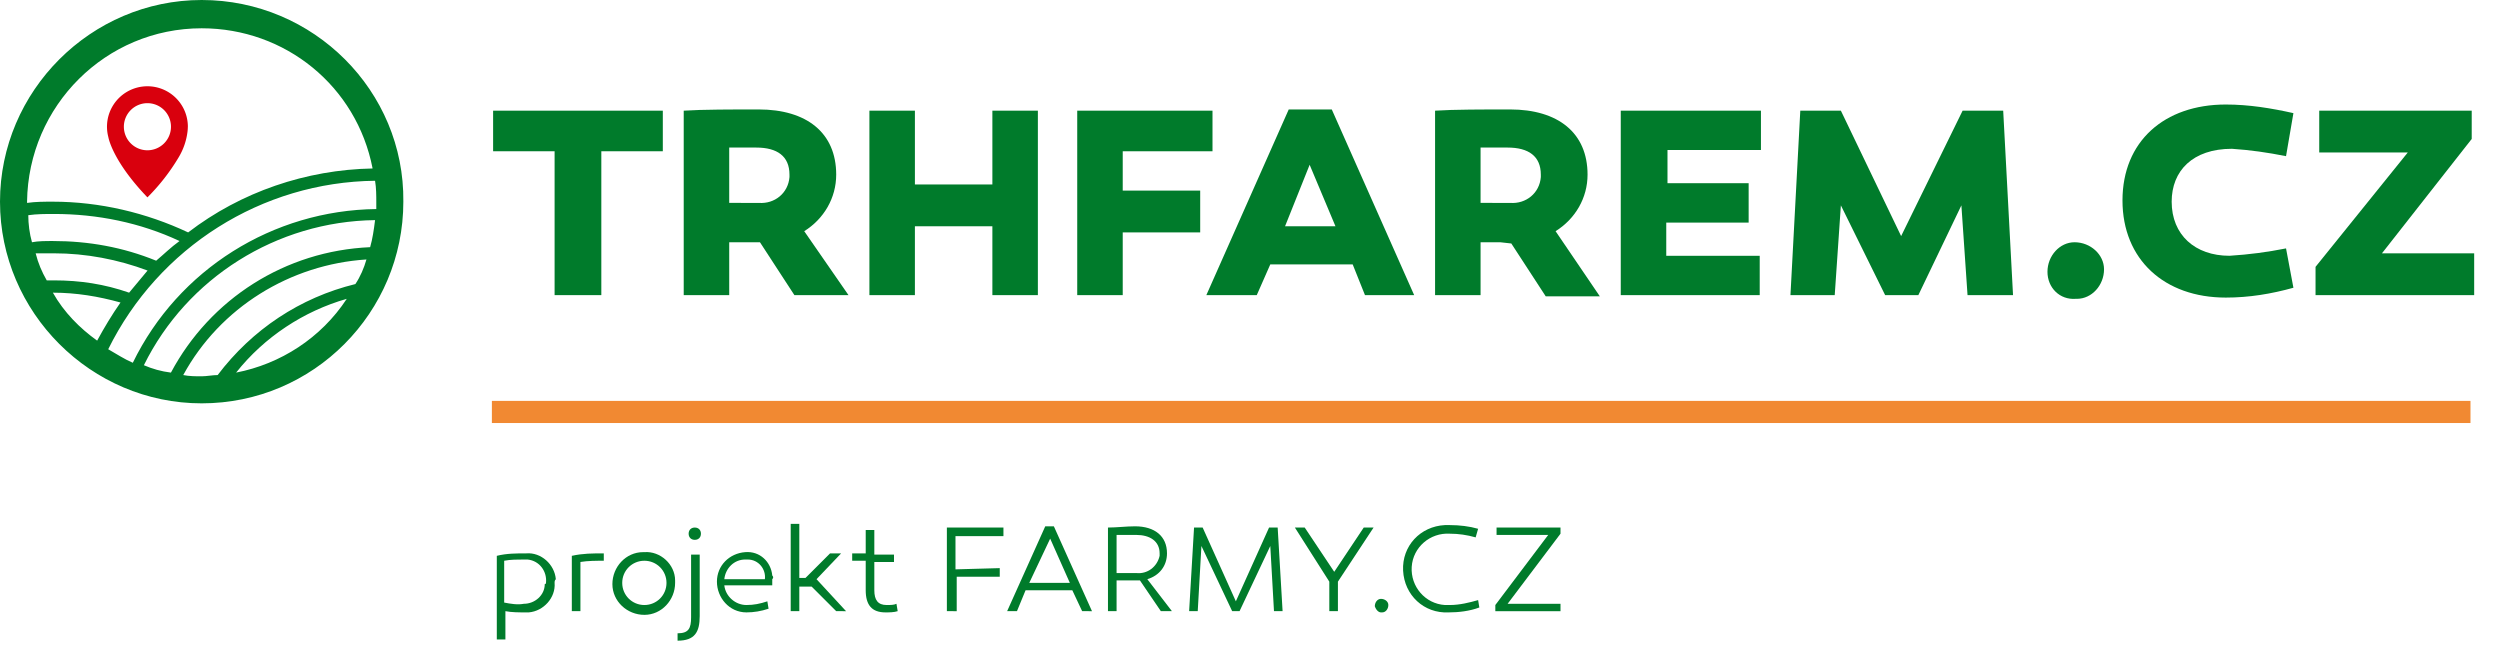 <?xml version="1.0" encoding="UTF-8" standalone="no"?>
<svg
   xmlns:dc="http://purl.org/dc/elements/1.1/"
   xmlns:cc="http://creativecommons.org/ns#"
   xmlns:rdf="http://www.w3.org/1999/02/22-rdf-syntax-ns#"
   xmlns:svg="http://www.w3.org/2000/svg"
   xmlns="http://www.w3.org/2000/svg"
   xml:space="preserve"
   style="enable-background:new 0 0 203.3 54.5;"
   viewBox="0 0 203.3 54.5"
   y="0px"
   x="0px"
   id="Vrstva_1"
   version="1.1"><defs
   id="defs1654">
				
				
				
				
				
				
				
				
				
				
				
				
				
				
				
				
				
				
				
				
				
				
				
				
				
				
				
				
				
			</defs>
<style
   id="style1614"
   type="text/css">
	.st0{fill:#008C3C;}
	.st1{fill:#E30613;}
	.st2{fill:#F18932;}
	.st3{fill:#A96D45;}
	.st4{fill:#BCCF00;}
	.st5{fill:#67300F;}
</style>
<g
   transform="translate(-413 -3498.879)"
   id="Group_133">
	<g
   transform="translate(413 3498.879)"
   id="Group_131">
		<g
   transform="translate(0)"
   id="Vrstva_2_00000013896785782208165900000001436015964864806312_">
			<g
   id="g2281"><g
     id="g3464">
					<path
   style="fill:#007b2b;fill-opacity:1"
   d="m 19.2,30.3 c 2.3,-2.9 5.5,-5 9,-6 -2.1,3.2 -5.4,5.3 -9,6 m -4.3,0.2 c 3,-5.5 8.7,-9 14.9,-9.4 -0.2,0.7 -0.5,1.4 -0.9,2 -4.5,1.1 -8.4,3.7 -11.2,7.4 -0.4,0 -0.9,0.1 -1.3,0.1 -0.5,0 -1,0 -1.5,-0.1 M 4.3,23.8 v 0 c 1.9,0 3.7,0.3 5.5,0.8 -0.7,1 -1.3,2 -1.9,3.1 -1.4,-1 -2.7,-2.3 -3.6,-3.9 M 16.4,2.3 c 6.8,0 12.6,4.7 13.9,11.4 -5.4,0.1 -10.7,1.9 -15,5.2 -3.4,-1.6 -7.2,-2.5 -11,-2.5 -0.7,0 -1.4,0 -2.1,0.1 V 16.4 C 2.3,8.6 8.6,2.3 16.4,2.3 m 14.1,15.6 c -0.1,0.8 -0.2,1.5 -0.4,2.2 -6.9,0.3 -13,4.2 -16.2,10.2 C 13.1,30.2 12.4,30 11.7,29.7 15.2,22.6 22.5,18 30.5,17.9 m 0,-3.2 c 0.1,0.6 0.1,1.2 0.1,1.8 V 17 C 22.2,17.1 14.5,21.9 10.8,29.5 10.1,29.2 9.5,28.8 8.8,28.4 12.9,20.1 21.3,14.8 30.5,14.7 M 4.4,20.6 c 2.6,0 5.2,0.5 7.6,1.4 -0.5,0.6 -1,1.2 -1.5,1.8 -2,-0.7 -4,-1 -6.1,-1 H 3.8 C 3.4,22.1 3.1,21.4 2.9,20.6 c 0.5,0 1,0 1.5,0 m 8.3,0.6 C 10,20.1 7.2,19.6 4.3,19.6 3.7,19.6 3.1,19.6 2.6,19.7 2.4,19 2.3,18.2 2.3,17.5 3,17.4 3.7,17.4 4.4,17.4 c 3.5,0 7,0.7 10.2,2.2 -0.7,0.5 -1.3,1.1 -1.9,1.6 M 16.4,0 C 7.4,0 0,7.4 0,16.4 c 0,9 7.4,16.4 16.4,16.4 9.1,0 16.4,-7.4 16.4,-16.4 C 32.9,7.4 25.5,0 16.4,0 c 0,0 0,0 0,0"
   class="st0"
   id="path3466" />
				<g
   transform="matrix(0.65,0,0,0.65,8.701,7.017)"
   id="g3468-3"><path
     style="fill:#d9000d"
     transform="translate(-118.609,-70.229)"
     d="m 123.668,78.235 a 2.947,2.947 0 1 1 2.946,-2.947 2.95,2.95 0 0 1 -2.946,2.947 m 5.058,-2.947 a 5.059,5.059 0 1 0 -9.95,1.29 c 0,0 0.46,2.934 4.892,7.548 a 25.5,25.5 0 0 0 3.916,-5.026 v 0 a 8.162,8.162 0 0 0 1.1,-3.215 v 0 a 4.891,4.891 0 0 0 0.038,-0.6"
     id="path3470-5" /></g></g><path
     style="fill:#007b2b;fill-opacity:1"
     d="M 48.8,24 H 45.1 V 12.3 h -5 V 9 h 13.8 v 3.3 h -5 V 24 Z"
     class="st0"
     id="Path_9" /><path
     style="fill:#007b2b;fill-opacity:1"
     d="M 60.9,19.7 H 59.3 V 24 H 55.6 V 9 c 1.5,-0.1 4,-0.1 6.1,-0.1 3.9,0 6.3,1.9 6.3,5.3 0,1.9 -1,3.6 -2.6,4.6 L 69,24 h -4.4 l -2.8,-4.3 z m 0.8,-3.2 c 1.3,0.1 2.4,-0.8 2.5,-2.1 0,-0.1 0,-0.2 0,-0.2 0,-1.5 -1,-2.2 -2.7,-2.2 h -2.2 v 4.5 z"
     class="st0"
     id="Path_10" /><path
     style="fill:#007b2b;fill-opacity:1"
     d="M 80.7,24 V 18.4 H 74.4 V 24 H 70.7 V 9 h 3.7 v 6 h 6.3 V 9 h 3.7 v 15 z"
     class="st0"
     id="Path_11" /><path
     style="fill:#007b2b;fill-opacity:1"
     d="m 97.6,15.5 v 3.4 H 91.3 V 24 H 87.6 V 9 h 11 v 3.3 h -7.3 v 3.2 z"
     class="st0"
     id="Path_12" /><path
     style="fill:#007b2b;fill-opacity:1"
     d="m 102.2,24 h -4.1 l 6.7,-15.1 h 3.5 L 115,24 h -4 l -1,-2.5 h -6.7 z m 2.3,-5.6 h 4.1 l -2.1,-5 z"
     class="st0"
     id="Path_13" /><path
     style="fill:#007b2b;fill-opacity:1"
     d="m 122,19.7 h -1.6 V 24 h -3.7 V 9 c 1.5,-0.1 4,-0.1 6.1,-0.1 3.9,0 6.3,1.9 6.3,5.3 0,1.9 -1,3.6 -2.6,4.6 l 3.6,5.3 h -4.4 l -2.8,-4.3 z m 0.8,-3.2 c 1.3,0.1 2.4,-0.8 2.5,-2.1 0,-0.1 0,-0.2 0,-0.2 0,-1.5 -1,-2.2 -2.7,-2.2 h -2.2 v 4.5 z"
     class="st0"
     id="Path_14" /><path
     style="fill:#007b2b;fill-opacity:1"
     d="m 142.2,14.9 v 3.2 h -6.7 v 2.7 h 7.6 V 24 H 131.8 V 9 h 11.4 v 3.2 h -7.6 v 2.7 z"
     class="st0"
     id="Path_15" /><path
     style="fill:#007b2b;fill-opacity:1"
     d="m 156,24 h -2.7 l -3.6,-7.3 -0.5,7.3 h -3.6 l 0.8,-15 h 3.3 l 4.9,10.2 5,-10.2 h 3.3 l 0.8,15 H 160 l -0.5,-7.3 z"
     class="st0"
     id="Path_16" /><path
     style="fill:#007b2b;fill-opacity:1"
     d="m 166.5,22.1 c 0,-1.3 1,-2.4 2.2,-2.4 1.3,0 2.4,1 2.4,2.2 0,1.3 -1,2.4 -2.2,2.4 0,0 0,0 -0.1,0 -1.3,0.1 -2.3,-0.9 -2.3,-2.2 0,0.1 0,0 0,0 z"
     class="st0"
     id="Path_17" /><path
     style="fill:#007b2b;fill-opacity:1"
     d="m 185.9,12.7 c -1.5,-0.3 -2.9,-0.5 -4.4,-0.6 -3.2,0 -4.9,1.8 -4.9,4.3 0,2.7 1.9,4.4 4.7,4.4 1.6,-0.1 3.1,-0.3 4.6,-0.6 l 0.6,3.2 c -1.8,0.5 -3.6,0.8 -5.5,0.8 -5,0 -8.4,-3.1 -8.4,-7.9 0,-4.8 3.4,-7.8 8.4,-7.8 1.9,0 3.7,0.3 5.5,0.7 z"
     class="st0"
     id="Path_18" /><path
     style="fill:#007b2b;fill-opacity:1"
     d="m 193.7,20.6 h 7.5 V 24 h -12.9 v -2.3 l 7.5,-9.3 h -7.2 V 9 H 201 v 2.3 z"
     class="st0"
     id="Path_19" /><path
     style="fill:#007b2b;fill-opacity:1"
     d="m 45.1,47.4 c 0.1,1.2 -0.9,2.3 -2.1,2.4 -0.1,0 -0.2,0 -0.2,0 -0.6,0 -1.2,0 -1.7,-0.1 V 52 H 40.4 V 45.2 C 41.2,45 42,45 42.8,45 c 1.2,-0.1 2.3,0.9 2.4,2.1 -0.1,0.1 -0.1,0.2 -0.1,0.3 z m -0.7,0 c 0.1,-0.9 -0.5,-1.8 -1.5,-1.9 -0.1,0 -0.2,0 -0.3,0 -0.5,0 -1.1,0 -1.6,0.1 V 49 c 0.5,0.1 1.1,0.2 1.6,0.1 0.9,0 1.7,-0.7 1.7,-1.6 0.1,0 0.1,-0.1 0.1,-0.1 z"
     class="st0"
     id="Path_20" /><path
     style="fill:#007b2b;fill-opacity:1"
     d="m 49.1,45.6 c -0.6,0 -1.3,0 -1.9,0.1 v 4 H 46.5 V 45.2 C 47.4,45 48.2,45 49.1,45 Z"
     class="st0"
     id="Path_21" /><path
     style="fill:#007b2b;fill-opacity:1"
     d="m 54.9,47.4 c 0,1.4 -1.1,2.6 -2.5,2.6 -1.4,0 -2.6,-1.1 -2.6,-2.5 0,-1.4 1.1,-2.6 2.5,-2.6 0,0 0,0 0.1,0 1.3,-0.1 2.5,1 2.5,2.3 0,0 0,0.1 0,0.2 z m -0.7,0 c 0,-1 -0.8,-1.8 -1.8,-1.8 -1,0 -1.8,0.8 -1.8,1.8 0,1 0.8,1.8 1.8,1.8 v 0 c 1,0 1.8,-0.8 1.8,-1.8 z"
     class="st0"
     id="Path_22" /><path
     style="fill:#007b2b;fill-opacity:1"
     d="m 56.9,50.1 c 0,1.3 -0.4,2 -1.8,2 v -0.6 c 0.9,0 1.1,-0.4 1.1,-1.3 v -5.1 h 0.7 z M 57,43.4 c 0,0.3 -0.2,0.5 -0.5,0.5 0,0 0,0 0,0 -0.3,0 -0.5,-0.2 -0.5,-0.5 0,-0.3 0.2,-0.5 0.5,-0.5 0.3,0 0.5,0.2 0.5,0.5 z"
     class="st0"
     id="Path_23" /><path
     style="fill:#007b2b;fill-opacity:1"
     d="m 62.8,47.1 c 0,0.2 0,0.4 0,0.5 h -3.9 c 0.1,0.9 0.9,1.6 1.8,1.6 0,0 0,0 0,0 0.6,0 1.1,-0.1 1.7,-0.3 l 0.1,0.6 c -0.6,0.2 -1.2,0.3 -1.8,0.3 -1.4,0 -2.4,-1.2 -2.4,-2.5 0,-1.3 1,-2.3 2.3,-2.4 1.2,-0.1 2.1,0.8 2.2,1.9 0.1,0.1 0.1,0.2 0,0.3 z m -3.9,0 h 3.3 c 0.1,-0.8 -0.5,-1.6 -1.4,-1.6 -0.1,0 -0.1,0 -0.2,0 -0.9,0 -1.6,0.7 -1.7,1.6 0,0 0,0 0,0 z"
     class="st0"
     id="Path_24" /><path
     style="fill:#007b2b;fill-opacity:1"
     d="m 65.5,47 2,-2 h 0.9 l -2,2.1 2.4,2.6 H 68 l -2,-2 h -1 v 2 H 64.3 V 42.6 H 65 V 47 Z"
     class="st0"
     id="Path_25" /><path
     style="fill:#007b2b;fill-opacity:1"
     d="m 73,49.7 c -0.3,0.1 -0.7,0.1 -1,0.1 -1.1,0 -1.6,-0.6 -1.6,-1.8 V 45.6 H 69.3 V 45 h 1.1 v -1.9 h 0.7 v 2 h 1.6 v 0.6 H 71.1 V 48 c 0,0.8 0.3,1.2 1,1.2 0.3,0 0.6,0 0.8,-0.1 z"
     class="st0"
     id="Path_26" /><path
     style="fill:#007b2b;fill-opacity:1"
     d="m 81.3,46.2 v 0.7 h -3.5 v 2.8 H 77 v -6.8 h 4.6 v 0.7 h -3.9 v 2.7 z"
     class="st0"
     id="Path_27" /><path
     style="fill:#007b2b;fill-opacity:1"
     d="M 82.7,49.7 H 81.9 L 85,42.8 h 0.7 l 3.1,6.9 H 88 L 87.2,48 h -3.8 z m 1,-2.3 H 87 l -1.6,-3.6 z"
     class="st0"
     id="Path_28" /><path
     style="fill:#007b2b;fill-opacity:1"
     d="m 92.7,47.2 h -1.9 v 2.5 h -0.7 v -6.8 c 0.7,0 1.5,-0.1 2.2,-0.1 1.6,0 2.6,0.8 2.6,2.2 0,1 -0.6,1.8 -1.6,2.1 l 2,2.6 h -0.9 z m -0.3,-0.6 c 0.9,0.1 1.7,-0.5 1.9,-1.4 0,-0.1 0,-0.1 0,-0.2 0,-1 -0.8,-1.5 -1.9,-1.5 -0.5,0 -1,0 -1.6,0 v 3.1 z"
     class="st0"
     id="Path_29" /><path
     style="fill:#007b2b;fill-opacity:1"
     d="m 100.8,49.7 h -0.6 l -2.5,-5.3 -0.3,5.3 h -0.7 l 0.4,-6.8 h 0.7 l 2.7,6 2.7,-6 h 0.7 l 0.4,6.8 h -0.7 l -0.3,-5.3 z"
     class="st0"
     id="Path_30" /><path
     style="fill:#007b2b;fill-opacity:1"
     d="m 105.3,42.9 h 0.8 l 2.4,3.6 2.4,-3.6 h 0.8 l -2.9,4.4 v 2.4 h -0.7 v -2.4 z"
     class="st0"
     id="Path_31" /><path
     style="fill:#007b2b;fill-opacity:1"
     d="m 111.8,49.3 c 0,-0.3 0.2,-0.6 0.5,-0.6 0.3,0 0.6,0.2 0.6,0.5 0,0.3 -0.2,0.6 -0.5,0.6 0,0 0,0 -0.1,0 -0.2,0 -0.4,-0.2 -0.5,-0.5 z"
     class="st0"
     id="Path_32" /><path
     style="fill:#007b2b;fill-opacity:1"
     d="m 120,43.7 c -0.7,-0.2 -1.4,-0.3 -2.1,-0.3 -1.6,-0.1 -3,1.1 -3.1,2.7 -0.1,1.6 1.1,3 2.7,3.1 0.1,0 0.2,0 0.4,0 0.8,0 1.6,-0.2 2.3,-0.4 l 0.1,0.6 c -0.8,0.3 -1.7,0.4 -2.5,0.4 -2,0.1 -3.6,-1.4 -3.7,-3.4 -0.1,-2 1.4,-3.6 3.4,-3.7 0.1,0 0.2,0 0.4,0 0.8,0 1.6,0.1 2.3,0.3 z"
     class="st0"
     id="Path_33" /><path
     style="fill:#007b2b;fill-opacity:1"
     d="m 122.6,49.1 h 4.3 v 0.6 h -5.3 v -0.5 l 4.3,-5.7 h -4.2 v -0.6 h 5.2 v 0.5 z"
     class="st0"
     id="Path_34" /><rect
     style="fill:#f18932"
     height="1.8"
     width="160.9"
     class="st2"
     y="32.6"
     x="40"
     id="Rectangle_7" /></g>
		</g>
	</g>
</g>
</svg>